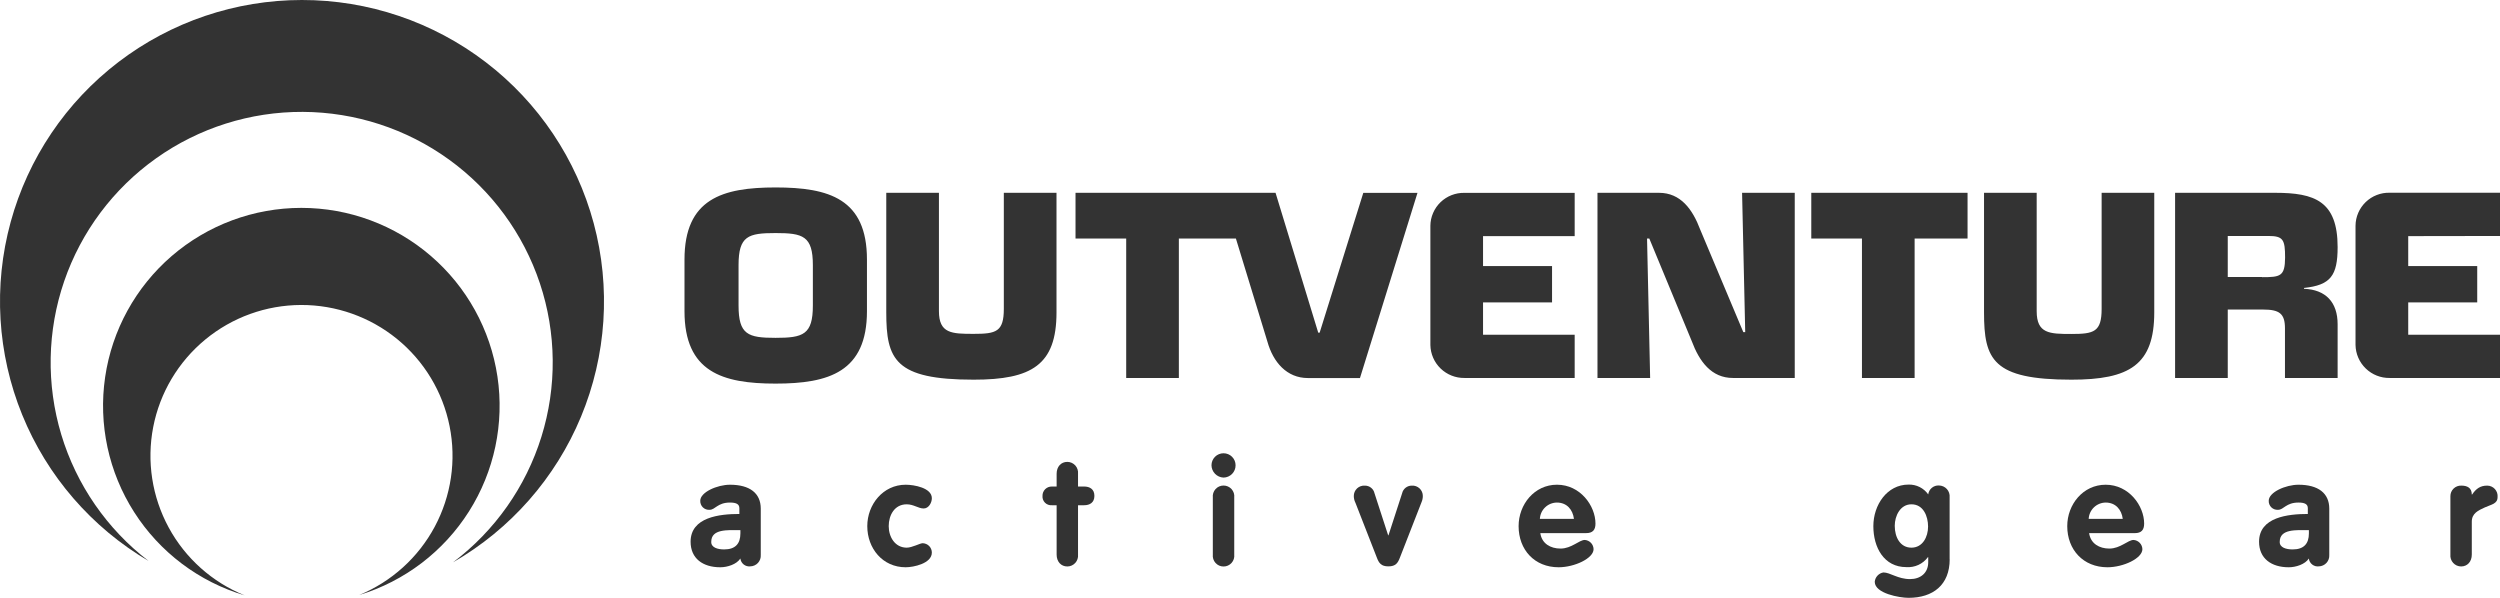 <svg width="138" height="33" viewBox="0 0 138 33" fill="none" xmlns="http://www.w3.org/2000/svg">
<path d="M16.665 2.4766e-06C13.009 0.001 9.455 1.201 6.55 3.416C3.645 5.631 1.55 8.738 0.588 12.258C-0.375 15.778 -0.15 19.516 1.225 22.896C2.601 26.277 5.052 29.112 8.201 30.966C5.904 29.201 4.219 26.762 3.383 23.991C2.548 21.221 2.604 18.259 3.544 15.521C4.484 12.785 6.261 10.411 8.624 8.734C10.986 7.058 13.816 6.163 16.715 6.176C19.614 6.189 22.436 7.109 24.784 8.807C27.131 10.504 28.886 12.894 29.802 15.639C30.717 18.384 30.747 21.347 29.886 24.11C29.026 26.873 27.319 29.297 25.006 31.041C28.185 29.21 30.669 26.383 32.073 22.999C33.477 19.615 33.723 15.863 32.773 12.326C31.822 8.788 29.728 5.662 26.816 3.434C23.903 1.205 20.335 -0.002 16.665 2.4766e-06Z" fill="#333333"/>
<path d="M16.634 11.475C14.005 11.475 11.464 12.419 9.475 14.135C7.487 15.851 6.183 18.224 5.803 20.82C5.424 23.416 5.993 26.062 7.408 28.274C8.822 30.486 10.987 32.116 13.506 32.865C11.716 32.14 10.234 30.817 9.314 29.123C8.393 27.428 8.09 25.467 8.457 23.574C8.824 21.681 9.839 19.975 11.327 18.746C12.815 17.517 14.684 16.841 16.616 16.835C18.547 16.829 20.421 17.492 21.917 18.712C23.413 19.931 24.438 21.632 24.817 23.522C25.197 25.412 24.907 27.375 23.997 29.076C23.087 30.776 21.613 32.108 19.828 32.845C22.337 32.081 24.487 30.443 25.888 28.23C27.288 26.017 27.846 23.375 27.459 20.786C27.072 18.197 25.766 15.833 23.779 14.124C21.793 12.415 19.257 11.475 16.634 11.475Z" fill="#333333"/>
<path d="M42.811 10.347C39.867 10.347 37.784 10.975 37.784 14.33V17.175C37.784 20.532 39.872 21.175 42.811 21.175C45.749 21.175 47.856 20.532 47.856 17.175V14.33C47.856 10.975 45.766 10.347 42.811 10.347ZM44.87 16.863C44.87 18.475 44.334 18.649 42.811 18.649C41.287 18.649 40.768 18.475 40.768 16.863V14.637C40.768 13.021 41.302 12.865 42.811 12.865C44.319 12.865 44.87 13.021 44.87 14.637V16.863ZM55.411 17.046C55.411 18.317 54.988 18.429 53.746 18.429C52.537 18.429 51.829 18.413 51.829 17.173V10.643H48.922V17.243C48.922 19.845 49.393 20.958 53.746 20.958C56.952 20.958 58.319 20.144 58.319 17.243V10.643H55.411V17.046ZM72.844 18.365H72.767L70.41 10.643H59.369V13.168H62.166V20.864H65.073V13.168H68.222L69.962 18.861C70.277 19.99 71.031 20.868 72.194 20.868H75.07L78.245 10.646H75.254L72.844 18.365ZM78.957 12.457V19.044C78.966 19.535 79.169 20.001 79.522 20.342C79.875 20.683 80.35 20.871 80.841 20.864H86.922V18.477H81.864V16.694H85.673V14.687H81.864V13.034H86.922V10.646H80.841C80.597 10.64 80.355 10.683 80.128 10.771C79.901 10.86 79.694 10.992 79.518 11.161C79.343 11.33 79.203 11.532 79.107 11.756C79.01 11.979 78.959 12.219 78.957 12.463V12.457ZM96.336 18.334H96.231L93.854 12.679C93.43 11.552 92.77 10.643 91.576 10.643H88.181V20.864H91.088L90.917 13.168H91.042L93.383 18.826C93.806 19.955 94.466 20.864 95.661 20.864H99.07V10.643H96.163L96.336 18.334ZM99.983 13.168H102.78V20.864H105.687V13.168H108.609V10.643H99.983V13.168ZM116.01 17.052C116.01 18.323 115.585 18.435 114.343 18.435C113.134 18.435 112.425 18.418 112.425 17.178V10.643H109.518V17.243C109.518 19.845 109.991 20.958 114.343 20.958C117.548 20.958 118.915 20.144 118.915 17.243V10.643H116.01V17.052ZM129.037 13.638C129.037 11.096 127.762 10.643 125.596 10.643H120.065V20.864H122.972V17.087H124.919C125.815 17.087 126.13 17.303 126.13 18.121V20.864H129.037V17.902C129.037 16.677 128.377 15.989 127.182 15.941V15.895C128.643 15.739 129.037 15.223 129.037 13.638ZM124.871 15.291H122.972V13.026H125.217C126.034 13.026 126.137 13.23 126.137 14.218C126.13 15.252 125.88 15.3 124.871 15.3V15.291ZM138 13.026V10.639H131.911C131.667 10.633 131.424 10.675 131.197 10.764C130.969 10.852 130.762 10.985 130.586 11.155C130.411 11.324 130.271 11.527 130.174 11.75C130.078 11.974 130.027 12.215 130.025 12.459V19.044C130.034 19.535 130.238 20.002 130.592 20.343C130.945 20.684 131.42 20.872 131.911 20.864H138V18.477H132.934V16.694H136.743V14.687H132.934V13.034L138 13.026Z" fill="#333333"/>
<path d="M39.755 31.313C38.801 31.313 38.121 30.83 38.121 29.904C38.121 28.544 39.721 28.371 40.813 28.371V28.051C40.813 27.822 40.629 27.741 40.295 27.741C39.605 27.741 39.482 28.141 39.171 28.141C39.103 28.147 39.035 28.137 38.971 28.114C38.907 28.091 38.849 28.055 38.8 28.008C38.751 27.961 38.713 27.904 38.688 27.84C38.663 27.777 38.651 27.71 38.654 27.642C38.654 27.166 39.598 26.757 40.295 26.757C41.387 26.757 41.994 27.225 41.994 28.077V30.633C41.999 30.713 41.989 30.792 41.963 30.867C41.936 30.943 41.895 31.012 41.842 31.071C41.788 31.13 41.723 31.177 41.65 31.21C41.578 31.243 41.499 31.261 41.42 31.263C41.289 31.279 41.157 31.242 41.054 31.161C40.95 31.079 40.883 30.96 40.868 30.83C40.664 31.149 40.156 31.313 39.764 31.313H39.755ZM39.975 30.328C40.592 30.328 40.87 30.011 40.87 29.445V29.262C40.157 29.262 39.261 29.188 39.261 29.91C39.252 30.224 39.615 30.328 39.966 30.328H39.975Z" fill="#333333"/>
<path d="M50.986 28.068C50.691 28.068 50.434 27.838 50.051 27.838C49.378 27.838 49.057 28.437 49.057 29.043C49.057 29.649 49.411 30.231 50.051 30.231C50.347 30.231 50.787 29.985 50.929 29.985C51.064 29.988 51.194 30.043 51.289 30.139C51.384 30.236 51.438 30.366 51.438 30.501C51.438 31.107 50.421 31.313 49.992 31.313C48.721 31.313 47.874 30.272 47.874 29.043C47.874 27.848 48.746 26.757 49.992 26.757C50.461 26.757 51.438 26.929 51.438 27.502C51.438 27.748 51.266 28.068 50.986 28.068Z" fill="#333333"/>
<path d="M58.326 27.889H58.063C57.994 27.894 57.924 27.885 57.858 27.861C57.793 27.837 57.733 27.799 57.684 27.75C57.635 27.701 57.597 27.642 57.573 27.577C57.549 27.511 57.54 27.442 57.546 27.372C57.544 27.304 57.556 27.236 57.582 27.173C57.607 27.11 57.645 27.052 57.693 27.004C57.742 26.955 57.8 26.917 57.863 26.892C57.926 26.867 57.995 26.855 58.063 26.856H58.326V26.151C58.326 25.758 58.571 25.496 58.917 25.496C59 25.496 59.082 25.514 59.158 25.548C59.233 25.582 59.301 25.632 59.357 25.693C59.413 25.755 59.455 25.828 59.48 25.907C59.506 25.985 59.516 26.069 59.507 26.151V26.856H59.844C60.148 26.856 60.411 26.996 60.411 27.372C60.411 27.749 60.148 27.889 59.844 27.889H59.507V30.614C59.516 30.696 59.506 30.78 59.48 30.858C59.455 30.937 59.413 31.01 59.357 31.072C59.301 31.133 59.233 31.183 59.158 31.217C59.082 31.251 59 31.269 58.917 31.269C58.571 31.269 58.326 31.007 58.326 30.614V27.889Z" fill="#333333"/>
<path d="M68.204 25.683C68.206 25.861 68.136 26.032 68.012 26.159C67.887 26.287 67.718 26.36 67.539 26.363C67.362 26.356 67.195 26.281 67.071 26.155C66.948 26.029 66.877 25.86 66.874 25.683C66.874 25.507 66.945 25.339 67.069 25.214C67.194 25.09 67.363 25.02 67.539 25.02C67.716 25.02 67.885 25.09 68.009 25.214C68.134 25.339 68.204 25.507 68.204 25.683ZM66.948 27.461C66.939 27.378 66.947 27.294 66.973 27.214C66.998 27.135 67.04 27.062 67.096 26.999C67.152 26.937 67.22 26.887 67.296 26.853C67.373 26.819 67.456 26.802 67.539 26.802C67.623 26.802 67.706 26.819 67.782 26.853C67.858 26.887 67.927 26.937 67.983 26.999C68.038 27.062 68.08 27.135 68.106 27.214C68.131 27.294 68.14 27.378 68.13 27.461V30.612C68.14 30.695 68.131 30.779 68.106 30.858C68.08 30.938 68.038 31.011 67.983 31.073C67.927 31.136 67.858 31.185 67.782 31.22C67.706 31.254 67.623 31.271 67.539 31.271C67.456 31.271 67.373 31.254 67.296 31.22C67.22 31.185 67.152 31.136 67.096 31.073C67.04 31.011 66.998 30.938 66.973 30.858C66.947 30.779 66.939 30.695 66.948 30.612V27.461Z" fill="#333333"/>
<path d="M74.805 27.725C74.757 27.617 74.731 27.5 74.73 27.382C74.729 27.302 74.745 27.224 74.776 27.151C74.807 27.078 74.853 27.013 74.911 26.959C74.969 26.905 75.038 26.863 75.113 26.837C75.188 26.811 75.267 26.801 75.346 26.807C75.469 26.806 75.587 26.848 75.683 26.924C75.779 27 75.846 27.106 75.872 27.226L76.627 29.552H76.643L77.398 27.226C77.425 27.107 77.492 27.001 77.588 26.925C77.683 26.849 77.802 26.807 77.924 26.807C78.003 26.801 78.083 26.811 78.157 26.837C78.232 26.863 78.301 26.905 78.359 26.959C78.417 27.013 78.463 27.078 78.494 27.151C78.525 27.224 78.541 27.302 78.54 27.382C78.539 27.5 78.514 27.617 78.467 27.725L77.278 30.773C77.164 31.076 77.041 31.264 76.64 31.264C76.239 31.264 76.114 31.08 75.999 30.773L74.809 27.725" fill="#333333"/>
<path d="M85.025 29.428C85.108 30.011 85.592 30.281 86.142 30.281C86.751 30.281 87.169 29.805 87.481 29.805C87.611 29.815 87.732 29.872 87.822 29.966C87.911 30.06 87.962 30.184 87.965 30.314C87.965 30.82 86.915 31.313 86.035 31.313C84.705 31.313 83.827 30.347 83.827 29.043C83.827 27.847 84.696 26.756 85.945 26.756C87.233 26.756 88.07 27.921 88.07 28.903C88.07 29.256 87.914 29.428 87.553 29.428H85.025ZM86.882 28.641C86.815 28.125 86.488 27.741 85.938 27.741C85.696 27.744 85.465 27.838 85.291 28.006C85.117 28.173 85.013 28.4 85.001 28.641H86.882Z" fill="#333333"/>
<path d="M107.623 30.87C107.623 32.288 106.703 33 105.35 33C104.866 33 103.486 32.763 103.486 32.115C103.497 31.988 103.55 31.869 103.636 31.776C103.723 31.683 103.837 31.62 103.963 31.599C104.34 31.599 104.758 31.966 105.435 31.966C106.011 31.966 106.438 31.63 106.438 31.031V30.754H106.421C106.286 30.939 106.105 31.087 105.897 31.183C105.689 31.279 105.46 31.321 105.231 31.305C103.99 31.305 103.409 30.216 103.409 29.044C103.409 27.873 104.163 26.749 105.354 26.749C105.565 26.743 105.775 26.79 105.964 26.884C106.153 26.979 106.315 27.119 106.438 27.291C106.456 27.149 106.526 27.02 106.636 26.929C106.746 26.837 106.886 26.791 107.028 26.798C107.111 26.799 107.194 26.817 107.269 26.851C107.345 26.885 107.413 26.934 107.469 26.996C107.524 27.058 107.566 27.13 107.592 27.209C107.618 27.288 107.627 27.372 107.619 27.454V30.87H107.623ZM105.51 27.838C104.894 27.838 104.59 28.477 104.59 29.026C104.59 29.658 104.894 30.231 105.51 30.231C106.127 30.231 106.43 29.641 106.43 29.066C106.43 28.492 106.167 27.838 105.514 27.838H105.51Z" fill="#333333"/>
<path d="M115.319 29.429C115.402 30.011 115.886 30.281 116.436 30.281C117.045 30.281 117.463 29.805 117.774 29.805C117.904 29.815 118.025 29.872 118.115 29.966C118.205 30.06 118.256 30.184 118.26 30.314C118.26 30.821 117.209 31.313 116.33 31.313C114.999 31.313 114.112 30.347 114.112 29.043C114.112 27.848 114.983 26.757 116.232 26.757C117.52 26.757 118.357 27.921 118.357 28.903C118.357 29.256 118.201 29.429 117.84 29.429H115.319ZM117.176 28.641C117.11 28.125 116.78 27.741 116.232 27.741C115.991 27.744 115.759 27.839 115.585 28.006C115.411 28.173 115.308 28.4 115.295 28.641H117.176Z" fill="#333333"/>
<path d="M126.334 31.313C125.381 31.313 124.7 30.83 124.7 29.904C124.7 28.544 126.301 28.371 127.392 28.371V28.051C127.392 27.822 127.208 27.741 126.875 27.741C126.185 27.741 126.062 28.141 125.751 28.141C125.683 28.147 125.615 28.137 125.551 28.114C125.487 28.091 125.429 28.055 125.38 28.008C125.331 27.961 125.293 27.904 125.268 27.84C125.242 27.777 125.231 27.71 125.234 27.642C125.234 27.166 126.178 26.757 126.875 26.757C127.967 26.757 128.576 27.225 128.576 28.077V30.633C128.581 30.713 128.57 30.793 128.544 30.868C128.518 30.943 128.476 31.012 128.423 31.071C128.369 31.13 128.304 31.177 128.231 31.21C128.158 31.244 128.08 31.262 128 31.263C127.935 31.271 127.869 31.266 127.806 31.249C127.743 31.231 127.685 31.201 127.633 31.161C127.582 31.121 127.539 31.071 127.507 31.014C127.475 30.957 127.455 30.895 127.448 30.83C127.243 31.149 126.734 31.313 126.344 31.313H126.334ZM126.557 30.328C127.172 30.328 127.451 30.011 127.451 29.445V29.262C126.737 29.262 125.841 29.188 125.841 29.91C125.832 30.224 126.195 30.328 126.548 30.328H126.557Z" fill="#333333"/>
<path d="M135.262 27.395C135.261 27.316 135.275 27.237 135.305 27.164C135.336 27.091 135.381 27.024 135.438 26.969C135.494 26.914 135.562 26.871 135.636 26.843C135.711 26.814 135.79 26.802 135.869 26.806C136.182 26.806 136.443 26.922 136.443 27.298H136.46C136.683 26.969 136.92 26.806 137.29 26.806C137.371 26.806 137.45 26.822 137.524 26.855C137.598 26.887 137.664 26.935 137.718 26.994C137.772 27.054 137.813 27.124 137.839 27.2C137.864 27.277 137.874 27.357 137.866 27.438C137.866 27.821 137.511 27.847 137.159 28.011C136.808 28.174 136.443 28.33 136.443 28.797V30.613C136.443 31.006 136.199 31.268 135.853 31.268C135.77 31.268 135.688 31.25 135.612 31.216C135.536 31.182 135.468 31.132 135.413 31.07C135.357 31.009 135.315 30.936 135.289 30.857C135.263 30.779 135.254 30.695 135.262 30.613V27.395Z" fill="#333333"/>
</svg>
